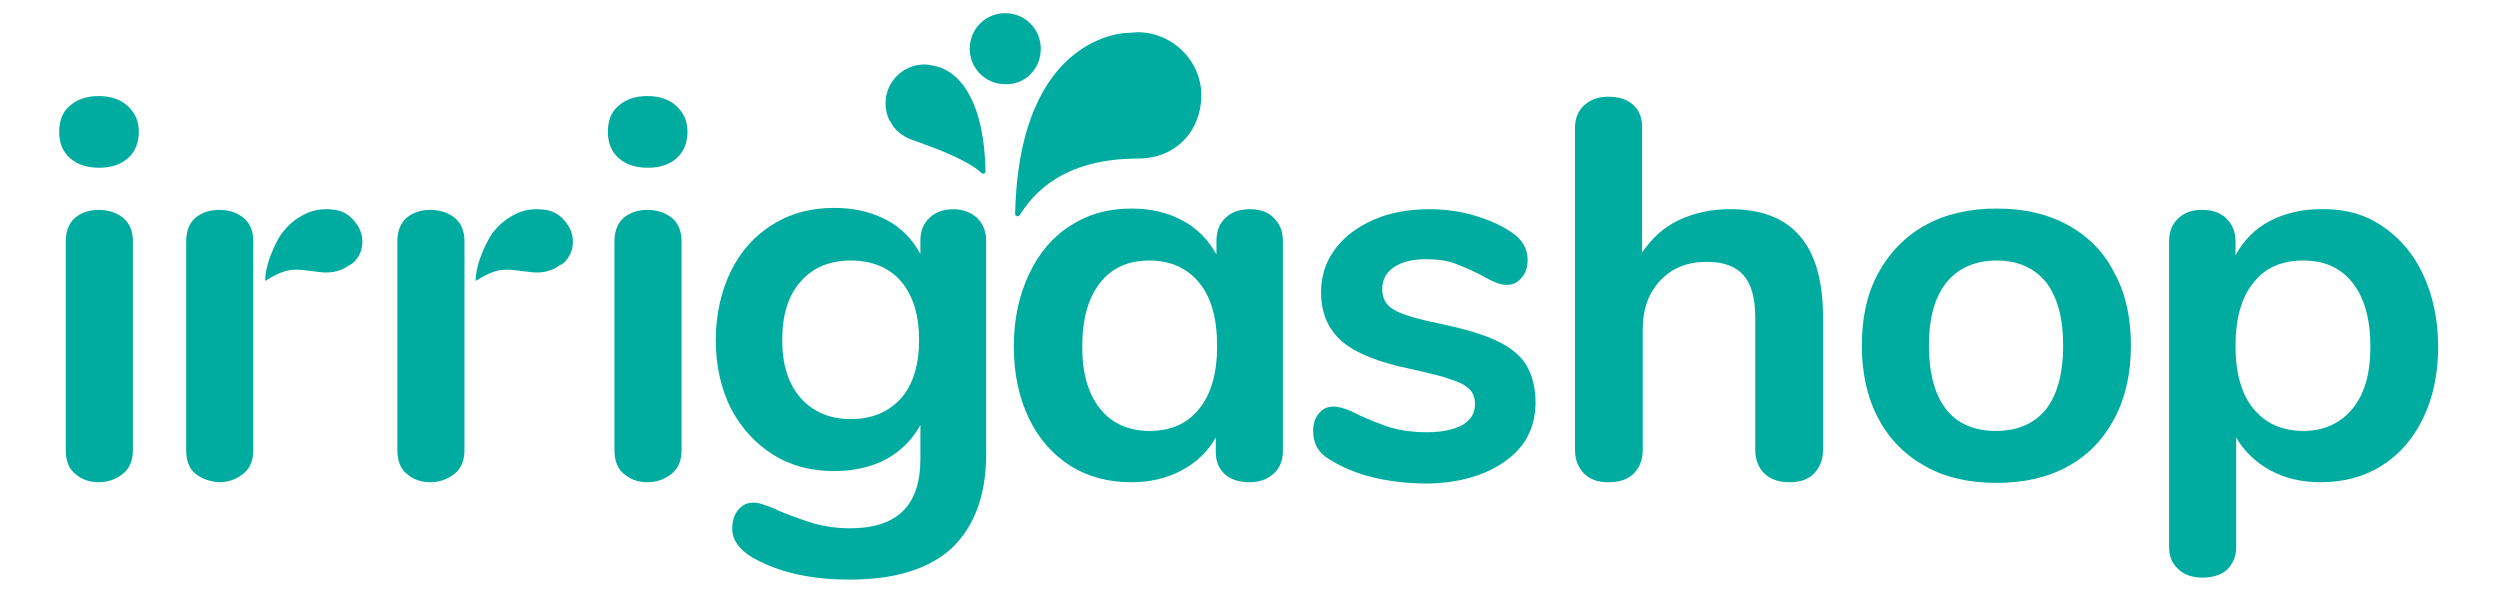 <?xml version="1.0" encoding="utf-8"?>
<!-- Generator: Adobe Illustrator 25.4.1, SVG Export Plug-In . SVG Version: 6.00 Build 0)  -->
<svg version="1.1" id="Camada_1" xmlns="http://www.w3.org/2000/svg" xmlns:xlink="http://www.w3.org/1999/xlink" x="0px" y="0px"
	 viewBox="0 0 380 90" style="enable-background:new 0 0 380 90;" xml:space="preserve">
<style type="text/css">
	.st0{fill:#00AC9F;}
</style>
<g>
	<g>
		<g>
			<path class="st0" d="M94,24c-1.1-1-1.6-2.3-1.6-4c0-1.6,0.5-3,1.6-3.9c1.1-1,2.6-1.5,4.4-1.5c1.8,0,3.3,0.5,4.4,1.5
				c1.1,1,1.7,2.3,1.7,3.9c0,1.6-0.5,3-1.6,4c-1.1,1-2.6,1.5-4.4,1.5C96.6,25.5,95.1,25,94,24z M94.8,72c-1-0.8-1.4-2.1-1.4-3.6
				V36.7c0-1.6,0.5-2.8,1.4-3.6c1-0.8,2.2-1.2,3.6-1.2s2.7,0.4,3.7,1.2c1,0.8,1.5,2,1.5,3.6v31.7c0,1.6-0.5,2.8-1.5,3.6
				c-1,0.8-2.2,1.3-3.7,1.3S95.7,72.8,94.8,72z"/>
			<path class="st0" d="M10.6,24C9.5,23,9,21.7,9,20c0-1.6,0.5-3,1.6-3.9c1.1-1,2.6-1.5,4.4-1.5c1.8,0,3.3,0.5,4.4,1.5
				c1.1,1,1.7,2.3,1.7,3.9c0,1.6-0.5,3-1.6,4c-1.1,1-2.6,1.5-4.4,1.5C13.2,25.5,11.7,25,10.6,24z M11.4,72c-1-0.8-1.4-2.1-1.4-3.6
				V36.7c0-1.6,0.5-2.8,1.4-3.6c1-0.8,2.2-1.2,3.6-1.2s2.7,0.4,3.7,1.2c1,0.8,1.5,2,1.5,3.6v31.7c0,1.6-0.5,2.8-1.5,3.6
				c-1,0.8-2.2,1.3-3.7,1.3S12.3,72.8,11.4,72z"/>
			<path class="st0" d="M148.5,33.1c0.9,0.9,1.4,2,1.4,3.5v32.4c0,6.3-1.8,11-5.2,14.3c-3.5,3.2-8.7,4.8-15.5,4.8
				c-6,0-10.9-1.1-14.9-3.4c-2-1.2-3-2.7-3-4.3c0-1.2,0.3-2.2,0.9-2.9c0.6-0.7,1.3-1.1,2.3-1.1c0.5,0,1.1,0.1,1.8,0.4
				c0.7,0.2,1.4,0.5,2.2,0.9c2,0.8,3.7,1.4,5.3,1.9c1.6,0.4,3.3,0.7,5.4,0.7c7.2,0,10.7-3.5,10.7-10.5v-5.2c-1.2,2.2-3,4-5.2,5.2
				c-2.3,1.2-4.9,1.8-7.9,1.8c-3.5,0-6.6-0.8-9.3-2.5c-2.7-1.7-4.8-4-6.4-7c-1.5-3-2.3-6.5-2.3-10.4c0-3.9,0.8-7.4,2.3-10.5
				c1.5-3,3.6-5.4,6.4-7.1c2.7-1.7,5.8-2.5,9.3-2.5c3,0,5.6,0.6,7.9,1.8c2.3,1.2,4,3,5.2,5.2v-2.1c0-1.4,0.5-2.6,1.4-3.4
				c0.9-0.9,2.2-1.3,3.7-1.3C146.3,31.8,147.6,32.3,148.5,33.1z M137,60.5c1.8-2.1,2.7-5.1,2.7-8.8c0-3.8-0.9-6.7-2.7-8.9
				c-1.8-2.1-4.4-3.2-7.7-3.2c-3.2,0-5.8,1.1-7.6,3.2c-1.9,2.1-2.8,5.1-2.8,8.9c0,3.7,0.9,6.6,2.8,8.8c1.9,2.1,4.4,3.2,7.6,3.2
				C132.6,63.7,135.1,62.6,137,60.5z"/>
			<path class="st0" d="M202.2,69.9c-1.8-1-2.6-2.5-2.6-4.4c0-1.1,0.3-2,0.9-2.7c0.6-0.7,1.3-1,2.2-1c0.9,0,2.2,0.4,3.9,1.3
				c1.7,0.8,3.3,1.4,4.8,1.9c1.4,0.4,3.3,0.7,5.5,0.7c2.3,0,4.1-0.4,5.4-1.1c1.3-0.8,1.9-1.8,1.9-3.2c0-0.9-0.3-1.7-0.8-2.2
				c-0.5-0.5-1.4-1.1-2.8-1.5c-1.3-0.5-3.4-1-6.1-1.6c-4.9-1-8.4-2.4-10.5-4.2c-2.1-1.8-3.2-4.3-3.2-7.5c0-2.4,0.7-4.6,2.1-6.5
				c1.4-1.9,3.4-3.4,5.9-4.5c2.5-1.1,5.3-1.6,8.5-1.6c2.3,0,4.5,0.3,6.6,0.9c2.1,0.6,4,1.4,5.7,2.5c1.7,1.1,2.6,2.5,2.6,4.3
				c0,1.1-0.3,2-0.9,2.7c-0.6,0.7-1.3,1.1-2.2,1.1c-0.6,0-1.2-0.1-1.8-0.4c-0.6-0.2-1.3-0.6-2.2-1.1c-1.6-0.8-3-1.4-4.1-1.8
				c-1.1-0.4-2.6-0.6-4.3-0.6c-2,0-3.6,0.4-4.8,1.2c-1.2,0.8-1.8,1.9-1.8,3.4c0,1.4,0.6,2.4,1.8,3.1c1.2,0.7,3.5,1.4,7,2.1
				c3.7,0.8,6.5,1.6,8.6,2.6c2.1,1,3.6,2.2,4.5,3.7c0.9,1.5,1.4,3.4,1.4,5.7c0,3.7-1.5,6.7-4.6,8.9c-3.1,2.2-7.2,3.4-12.3,3.4
				C210.7,73.4,205.9,72.2,202.2,69.9z"/>
			<path class="st0" d="M277.1,48.2v20.2c0,1.5-0.5,2.7-1.4,3.6c-0.9,0.9-2.1,1.3-3.7,1.3c-1.6,0-2.8-0.4-3.8-1.3
				c-0.9-0.9-1.4-2.1-1.4-3.6V48.2c0-2.9-0.6-5-1.8-6.4c-1.2-1.3-3-2-5.5-2c-3,0-5.3,0.9-7.1,2.8c-1.8,1.9-2.7,4.3-2.7,7.5v18.3
				c0,1.5-0.5,2.7-1.4,3.6c-0.9,0.9-2.2,1.3-3.8,1.3c-1.6,0-2.8-0.4-3.7-1.3c-0.9-0.9-1.4-2.1-1.4-3.6v-49c0-1.4,0.5-2.6,1.4-3.4
				c1-0.9,2.2-1.3,3.7-1.3c1.5,0,2.8,0.4,3.7,1.2c0.9,0.8,1.4,1.9,1.4,3.4v19.1c1.4-2.1,3.2-3.8,5.5-4.9c2.3-1.1,4.9-1.7,7.7-1.7
				C272.4,31.7,277.1,37.2,277.1,48.2z"/>
			<path class="st0" d="M292.7,70.9c-3.1-1.7-5.5-4.1-7.2-7.3c-1.7-3.2-2.5-6.9-2.5-11.1c0-4.2,0.8-7.9,2.5-11
				c1.7-3.1,4.1-5.6,7.2-7.3c3.1-1.7,6.7-2.5,10.8-2.5s7.7,0.8,10.8,2.5c3.1,1.7,5.5,4.1,7.1,7.3c1.7,3.1,2.5,6.8,2.5,11
				c0,4.2-0.8,7.9-2.5,11.1c-1.7,3.2-4,5.6-7.1,7.3c-3.1,1.7-6.7,2.5-10.8,2.5S295.7,72.6,292.7,70.9z M311,62.2
				c1.7-2.2,2.6-5.4,2.6-9.7c0-4.2-0.9-7.4-2.6-9.6c-1.8-2.2-4.3-3.3-7.5-3.3s-5.8,1.1-7.6,3.3c-1.8,2.2-2.7,5.4-2.7,9.6
				c0,4.3,0.9,7.5,2.6,9.7c1.7,2.2,4.3,3.3,7.5,3.3C306.7,65.5,309.2,64.4,311,62.2z"/>
			<path class="st0" d="M362,34.3c2.7,1.8,4.8,4.2,6.3,7.4c1.5,3.2,2.3,6.9,2.3,11c0,4.2-0.8,7.8-2.3,10.9c-1.5,3.1-3.6,5.5-6.3,7.2
				c-2.7,1.7-5.8,2.5-9.3,2.5c-2.8,0-5.4-0.6-7.6-1.8c-2.2-1.2-4-2.9-5.2-5v16.7c0,1.4-0.5,2.5-1.4,3.4c-0.9,0.8-2.2,1.2-3.7,1.2
				c-1.5,0-2.8-0.4-3.7-1.3c-1-0.9-1.4-2-1.4-3.4V36.7c0-1.5,0.5-2.7,1.4-3.5c0.9-0.9,2.1-1.3,3.6-1.3c1.5,0,2.8,0.4,3.7,1.3
				c0.9,0.9,1.4,2,1.4,3.5v2.1c1.2-2.2,2.9-4,5.2-5.2c2.3-1.2,4.9-1.8,7.7-1.8C356.2,31.7,359.3,32.5,362,34.3z M357.6,62.1
				c1.8-2.2,2.7-5.3,2.7-9.4c0-4.2-0.9-7.4-2.7-9.7c-1.8-2.3-4.3-3.4-7.5-3.4c-3.3,0-5.8,1.1-7.6,3.4c-1.8,2.2-2.7,5.4-2.7,9.6
				c0,4.1,0.9,7.3,2.7,9.5c1.8,2.2,4.3,3.4,7.6,3.4C353.3,65.5,355.8,64.3,357.6,62.1z"/>
			<path class="st0" d="M172,31.7c2.9,0,5.5,0.6,7.7,1.8c2.3,1.2,4,3,5.2,5.2v-2.1c0-1.5,0.5-2.7,1.4-3.5c0.9-0.9,2.2-1.3,3.7-1.3
				c1.5,0,2.7,0.4,3.6,1.3c0.9,0.9,1.4,2,1.4,3.5v32c0,1.4-0.5,2.6-1.4,3.4c-1,0.9-2.2,1.3-3.7,1.3c-1.5,0-2.8-0.4-3.7-1.2
				c-0.9-0.8-1.4-1.9-1.4-3.4v-2.2c-1.2,2.1-2.9,3.8-5.2,5c-2.2,1.2-4.8,1.8-7.6,1.8c-3.5,0-6.6-0.8-9.3-2.5
				c-2.7-1.7-4.8-4.1-6.3-7.2c-1.5-3.1-2.3-6.8-2.3-10.9c0-4.2,0.8-7.8,2.3-11c1.5-3.2,3.6-5.7,6.3-7.4
				C165.5,32.5,168.5,31.7,172,31.7z M174.7,65.5c3.3,0,5.8-1.1,7.6-3.4c1.8-2.2,2.7-5.4,2.7-9.5c0-4.2-0.9-7.4-2.7-9.6
				c-1.8-2.2-4.3-3.4-7.6-3.4c-3.2,0-5.7,1.1-7.5,3.4c-1.8,2.3-2.7,5.5-2.7,9.7c0,4,0.9,7.2,2.7,9.4
				C168.9,64.3,171.5,65.5,174.7,65.5z"/>
			<path class="st0" d="M61.8,72c-1-0.8-1.4-2.1-1.4-3.6V36.7c0-1.6,0.5-2.8,1.4-3.6c1-0.8,2.2-1.2,3.6-1.2s2.7,0.4,3.7,1.2
				c1,0.8,1.5,2,1.5,3.6v31.7c0,1.6-0.5,2.8-1.5,3.6c-1,0.8-2.2,1.3-3.7,1.3S62.7,72.8,61.8,72z"/>
			<g>
				<path class="st0" d="M86.4,39.1c0.8-1.2,0.9-2.8,0.3-4.2c-0.3-0.6-0.7-1.2-1.2-1.7c-1-1-2.1-1.4-4-1.4c-1.9,0-3.2,0.7-4.3,1.4
					c-1.2,0.8-2.4,2.1-3,3.3c-0.9,1.7-1.9,4.1-1.9,6.2l0,0c1.2-0.7,2.6-1.6,4.3-1.7c1.2-0.1,3,0.3,4.5,0.4c1.4,0.1,2.8-0.2,4-1.1
					C85.7,40.1,86.1,39.6,86.4,39.1z"/>
			</g>
			<path class="st0" d="M29.7,72c-1-0.8-1.4-2.1-1.4-3.6V36.7c0-1.6,0.5-2.8,1.4-3.6c1-0.8,2.2-1.2,3.6-1.2c1.5,0,2.7,0.4,3.7,1.2
				c1,0.8,1.5,2,1.5,3.6v31.7c0,1.6-0.5,2.8-1.5,3.6c-1,0.8-2.2,1.3-3.7,1.3C31.9,73.2,30.7,72.8,29.7,72z"/>
			<g>
				<path class="st0" d="M54.4,39.1c0.8-1.2,0.9-2.8,0.3-4.2c-0.3-0.6-0.7-1.2-1.2-1.7c-1-1-2.1-1.4-4-1.4c-1.9,0-3.2,0.7-4.3,1.4
					c-1.2,0.8-2.4,2.1-3,3.3c-0.9,1.7-1.9,4.1-1.9,6.2l0,0c1.2-0.7,2.6-1.6,4.3-1.7c1.2-0.1,3,0.3,4.5,0.4c1.4,0.1,2.8-0.2,4-1.1
					C53.6,40.1,54.1,39.6,54.4,39.1z"/>
			</g>
		</g>
	</g>
	<g>
		<path class="st0" d="M172.9,4.9c-0.5,0-1,0.1-1.5,0.1c0,0,0,0,0,0s-16.5,0-17.1,27.5c0,0.4,0.5,0.5,0.7,0.2c1.9-3,6.3-8.6,18-8.6
			c5.8,0,9.6-4.3,9.6-9.6S178.2,4.9,172.9,4.9z"/>
		<path class="st0" d="M158.2,7.4c0-3-2.4-5.4-5.4-5.4c-3,0-5.4,2.4-5.4,5.4s2.4,5.4,5.4,5.4C155.8,12.9,158.2,10.5,158.2,7.4z"/>
		<path class="st0" d="M142.4,10.1c-0.1,0-0.2-0.1-0.4-0.1c0,0,0,0,0,0l0,0c-0.5-0.1-1-0.2-1.5-0.2c-3.3,0-5.9,2.7-5.9,5.9
			c0,0.9,0.2,1.8,0.6,2.6c0,0,0,0,0,0c0,0,0,0.1,0.1,0.1c0.2,0.4,0.5,0.9,0.8,1.2c0,0,0.1,0.1,0.1,0.1c0.1,0.1,0.1,0.2,0.2,0.2
			c0.4,0.4,1,0.8,1.6,1.1c0.9,0.4,2,0.7,2.4,0.9c0,0,6.5,2.2,8.8,4.4c0.2,0.2,0.6,0.1,0.6-0.3C149.6,16.1,146.4,11.2,142.4,10.1z"/>
	</g>
</g>
</svg>
